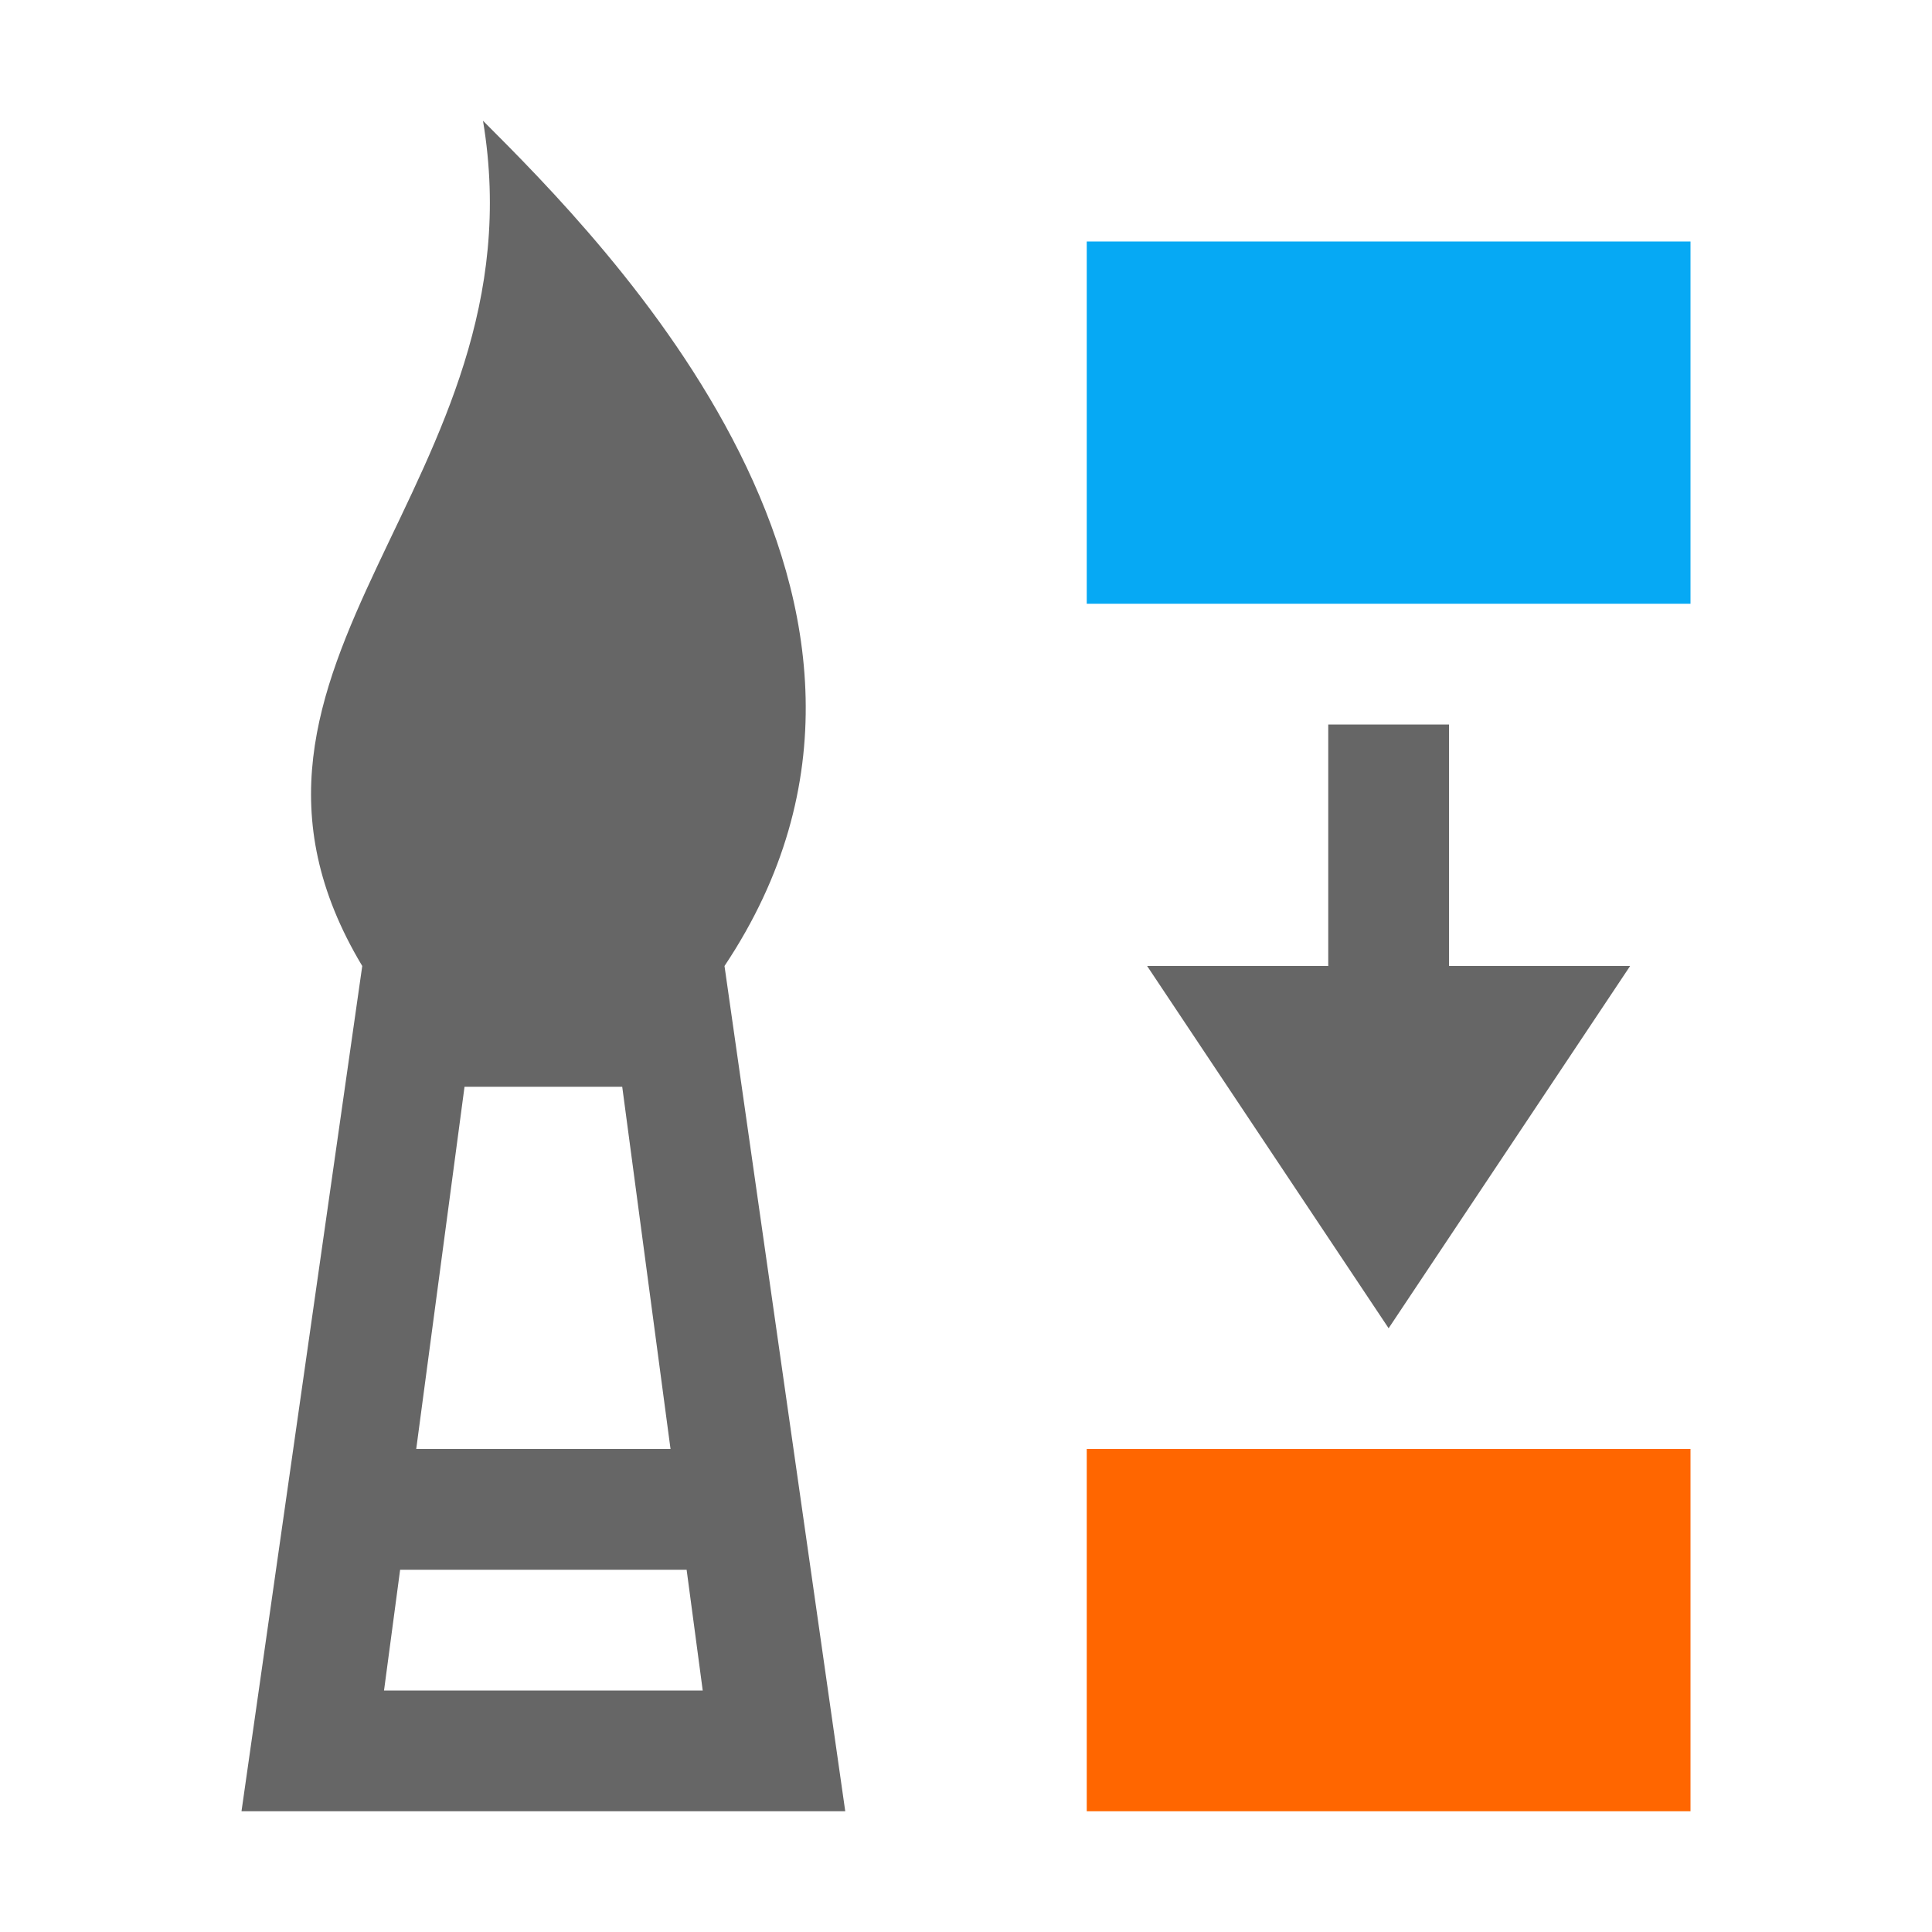 <?xml version="1.0" encoding="UTF-8"?>
<svg width="48px" height="48px" viewBox="0 0 48 48" version="1.1" xmlns="http://www.w3.org/2000/svg" xmlns:xlink="http://www.w3.org/1999/xlink">
    <!-- Generator: Sketch 52.6 (67491) - http://www.bohemiancoding.com/sketch -->
    <title>replace-color-brush</title>
    <desc>Created with Sketch.</desc>
    <g id="replace-color-brush" stroke="none" stroke-width="1" fill="none" fill-rule="evenodd">
        <g id="tbx_replace_color_brush" fill-rule="nonzero">
            <rect id="Canvas-White-Transparent" fill="#FFFFFF" opacity="0" x="0" y="0" width="48" height="48"></rect>
            <rect id="Blue" fill="#06A9F4" x="27" y="6" width="15" height="9"></rect>
            <rect id="Orange" fill="#FF6600" x="27" y="36" width="15" height="9"></rect>
            <path d="M33,24 L33,18 L36,18 L36,24 L40.5,24 L34.5,33 L28.5,24 L33,24 Z M18,24 L21,45 L6,45 L9,24 C4.5,16.5 13.5,12 12,3 C15,6 24,15 18,24 Z M16.659,36 L15.459,27 L11.541,27 L10.341,36 L16.659,36 Z M17.059,39 L9.941,39 L9.541,42 L17.459,42 L17.059,39 Z" id="Black" fill-opacity="0.6" fill="#000000"></path>
        </g>
    </g>
</svg>